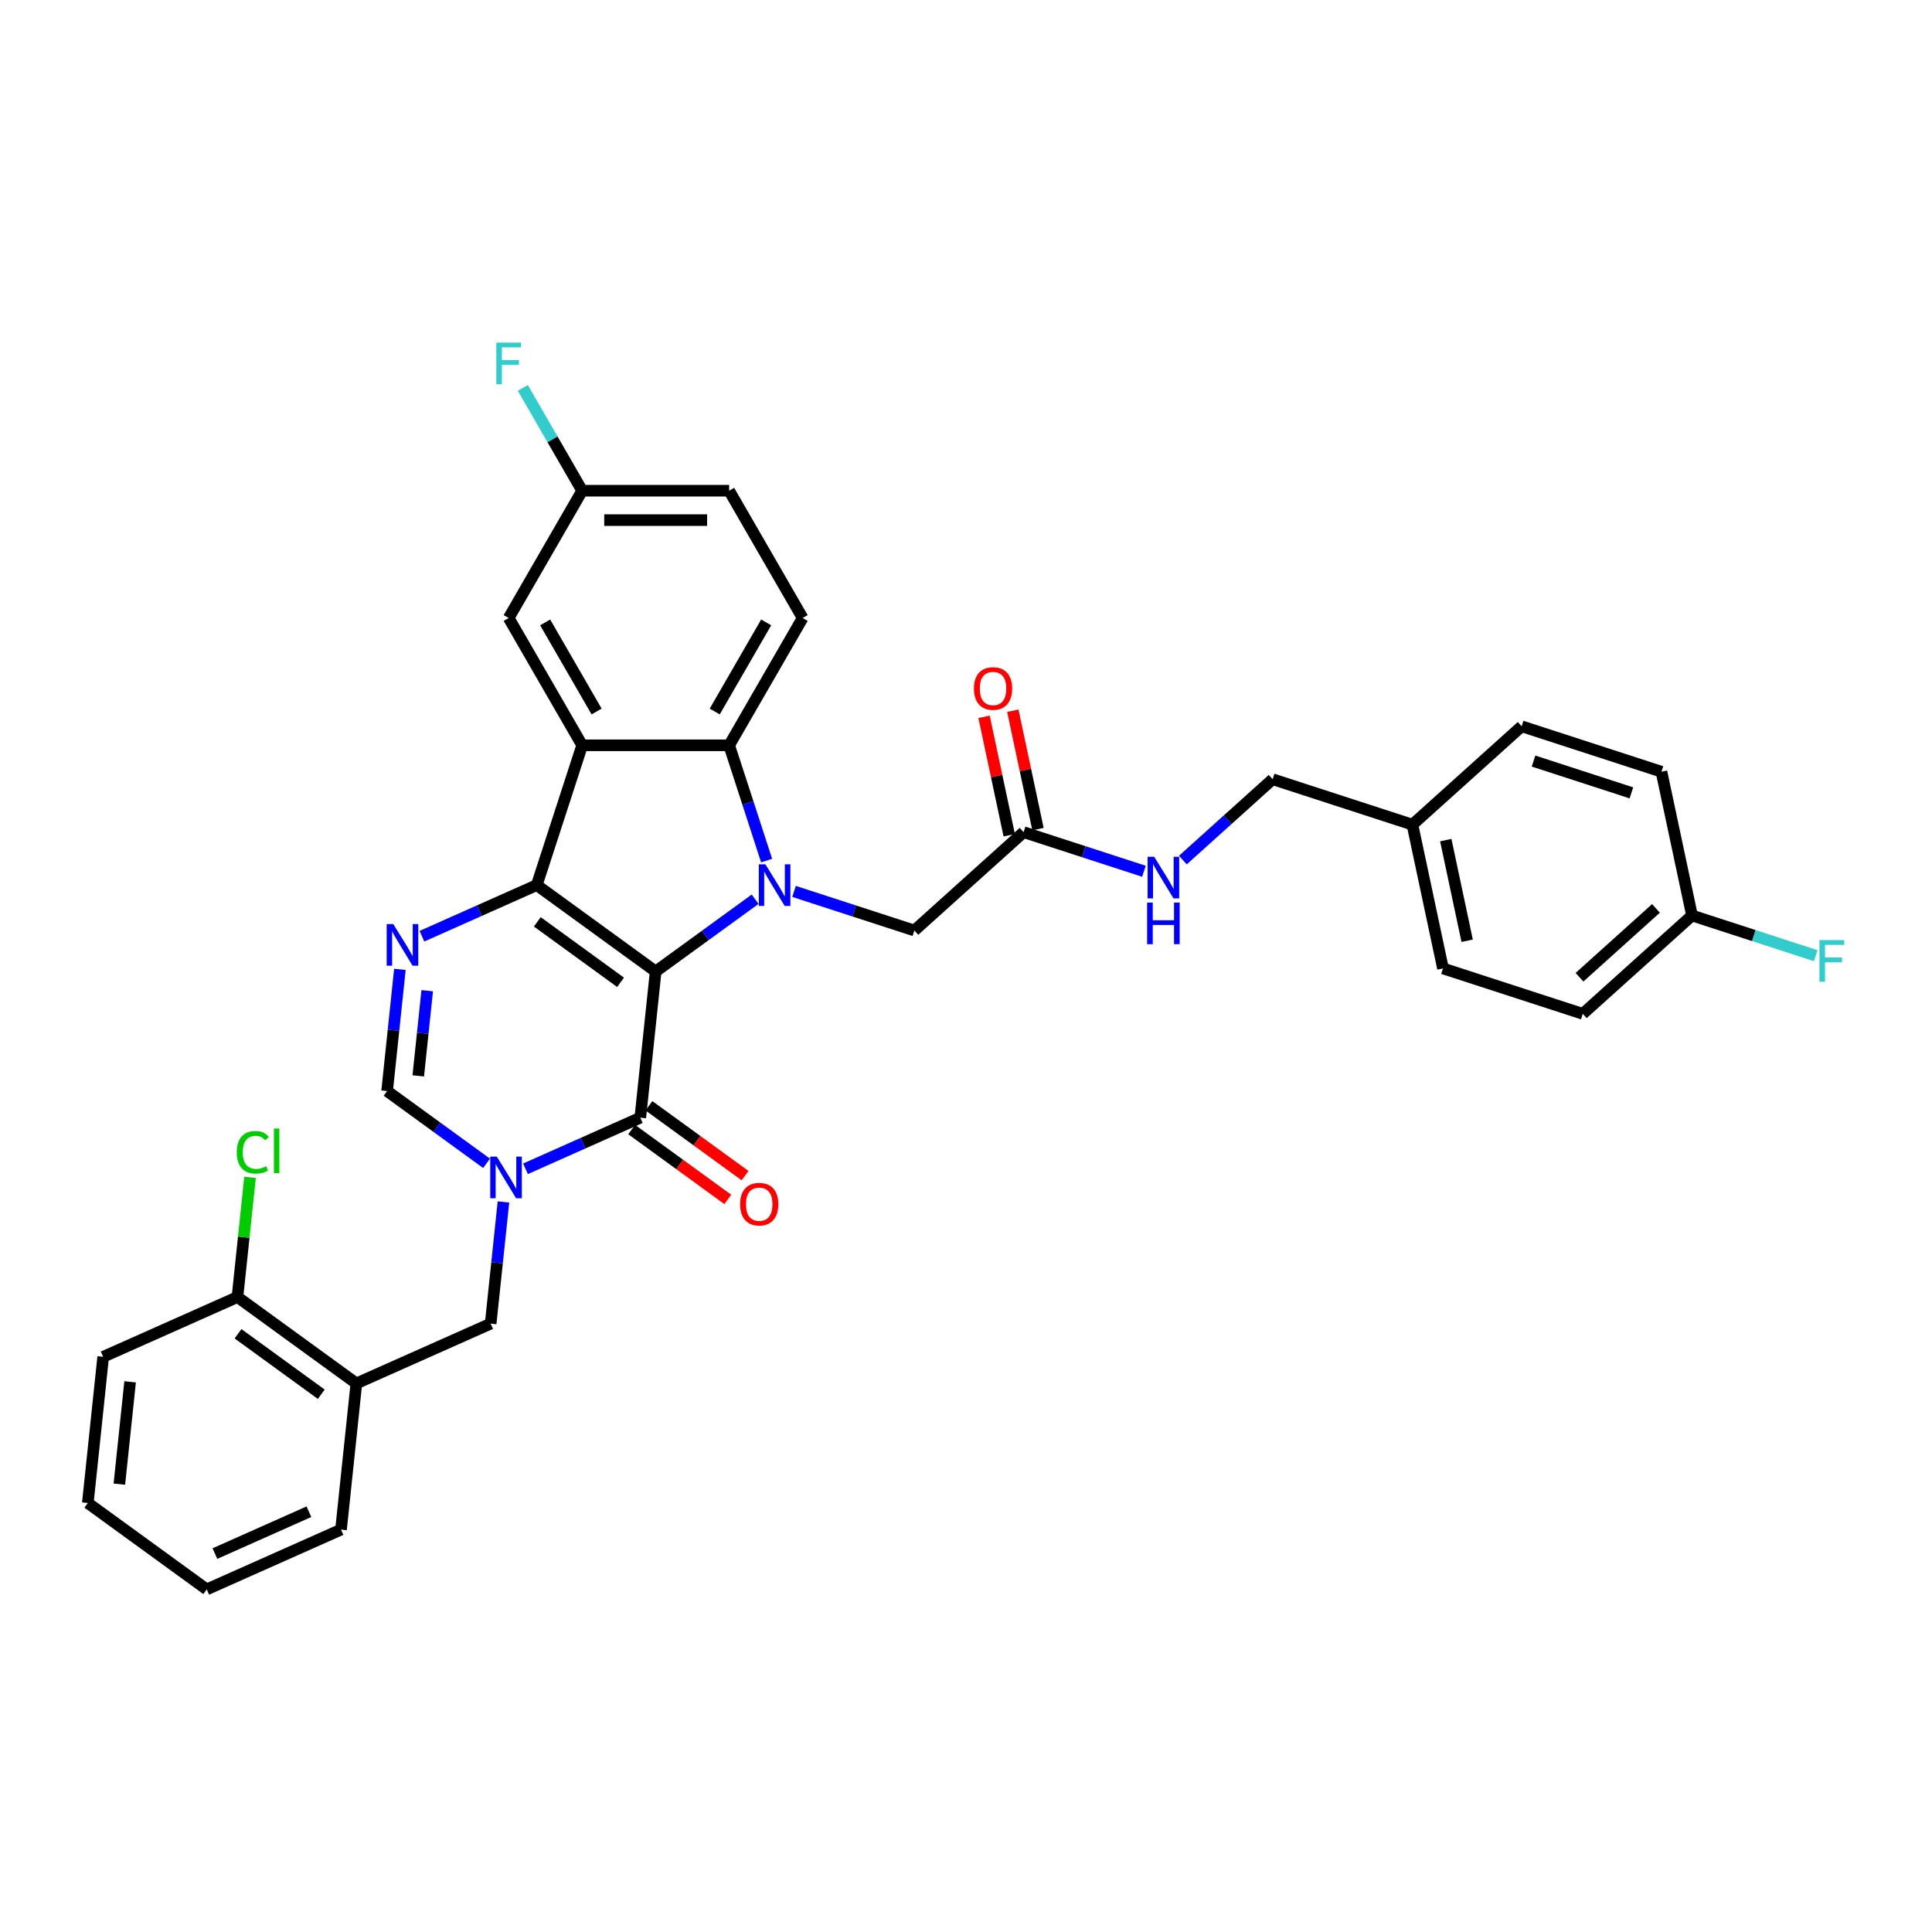 <?xml version='1.0' encoding='iso-8859-1'?>
<svg version='1.1' baseProfile='full'
              xmlns='http://www.w3.org/2000/svg'
                      xmlns:rdkit='http://www.rdkit.org/xml'
                      xmlns:xlink='http://www.w3.org/1999/xlink'
                  xml:space='preserve'
width='1000px' height='1000px' viewBox='0 0 1000 1000'>
<!-- END OF HEADER -->
<rect style='opacity:1.0;fill:#FFFFFF;stroke:none' width='1000' height='1000' x='0' y='0'> </rect>
<path class='bond-0' d='M 339.371,502.843 L 277.821,458.124' style='fill:none;fill-rule:evenodd;stroke:#000000;stroke-width:6px;stroke-linecap:butt;stroke-linejoin:miter;stroke-opacity:1' />
<path class='bond-0' d='M 321.195,508.445 L 278.11,477.142' style='fill:none;fill-rule:evenodd;stroke:#000000;stroke-width:6px;stroke-linecap:butt;stroke-linejoin:miter;stroke-opacity:1' />
<path class='bond-1' d='M 339.371,502.843 L 365.11,484.143' style='fill:none;fill-rule:evenodd;stroke:#000000;stroke-width:6px;stroke-linecap:butt;stroke-linejoin:miter;stroke-opacity:1' />
<path class='bond-1' d='M 365.11,484.143 L 390.849,465.443' style='fill:none;fill-rule:evenodd;stroke:#0000FF;stroke-width:6px;stroke-linecap:butt;stroke-linejoin:miter;stroke-opacity:1' />
<path class='bond-2' d='M 339.371,502.843 L 331.419,578.507' style='fill:none;fill-rule:evenodd;stroke:#000000;stroke-width:6px;stroke-linecap:butt;stroke-linejoin:miter;stroke-opacity:1' />
<path class='bond-3' d='M 277.821,458.124 L 301.331,385.768' style='fill:none;fill-rule:evenodd;stroke:#000000;stroke-width:6px;stroke-linecap:butt;stroke-linejoin:miter;stroke-opacity:1' />
<path class='bond-5' d='M 277.821,458.124 L 248.106,471.354' style='fill:none;fill-rule:evenodd;stroke:#000000;stroke-width:6px;stroke-linecap:butt;stroke-linejoin:miter;stroke-opacity:1' />
<path class='bond-5' d='M 248.106,471.354 L 218.391,484.584' style='fill:none;fill-rule:evenodd;stroke:#0000FF;stroke-width:6px;stroke-linecap:butt;stroke-linejoin:miter;stroke-opacity:1' />
<path class='bond-6' d='M 396.803,445.449 L 387.107,415.608' style='fill:none;fill-rule:evenodd;stroke:#0000FF;stroke-width:6px;stroke-linecap:butt;stroke-linejoin:miter;stroke-opacity:1' />
<path class='bond-6' d='M 387.107,415.608 L 377.411,385.768' style='fill:none;fill-rule:evenodd;stroke:#000000;stroke-width:6px;stroke-linecap:butt;stroke-linejoin:miter;stroke-opacity:1' />
<path class='bond-9' d='M 410.995,461.397 L 442.136,471.516' style='fill:none;fill-rule:evenodd;stroke:#0000FF;stroke-width:6px;stroke-linecap:butt;stroke-linejoin:miter;stroke-opacity:1' />
<path class='bond-9' d='M 442.136,471.516 L 473.278,481.634' style='fill:none;fill-rule:evenodd;stroke:#000000;stroke-width:6px;stroke-linecap:butt;stroke-linejoin:miter;stroke-opacity:1' />
<path class='bond-4' d='M 331.419,578.507 L 301.704,591.737' style='fill:none;fill-rule:evenodd;stroke:#000000;stroke-width:6px;stroke-linecap:butt;stroke-linejoin:miter;stroke-opacity:1' />
<path class='bond-4' d='M 301.704,591.737 L 271.989,604.967' style='fill:none;fill-rule:evenodd;stroke:#0000FF;stroke-width:6px;stroke-linecap:butt;stroke-linejoin:miter;stroke-opacity:1' />
<path class='bond-14' d='M 326.947,584.662 L 351.826,602.737' style='fill:none;fill-rule:evenodd;stroke:#000000;stroke-width:6px;stroke-linecap:butt;stroke-linejoin:miter;stroke-opacity:1' />
<path class='bond-14' d='M 351.826,602.737 L 376.705,620.813' style='fill:none;fill-rule:evenodd;stroke:#FF0000;stroke-width:6px;stroke-linecap:butt;stroke-linejoin:miter;stroke-opacity:1' />
<path class='bond-14' d='M 335.891,572.352 L 360.769,590.427' style='fill:none;fill-rule:evenodd;stroke:#000000;stroke-width:6px;stroke-linecap:butt;stroke-linejoin:miter;stroke-opacity:1' />
<path class='bond-14' d='M 360.769,590.427 L 385.648,608.503' style='fill:none;fill-rule:evenodd;stroke:#FF0000;stroke-width:6px;stroke-linecap:butt;stroke-linejoin:miter;stroke-opacity:1' />
<path class='bond-13' d='M 301.331,385.768 L 263.291,319.88' style='fill:none;fill-rule:evenodd;stroke:#000000;stroke-width:6px;stroke-linecap:butt;stroke-linejoin:miter;stroke-opacity:1' />
<path class='bond-13' d='M 308.803,368.276 L 282.174,322.155' style='fill:none;fill-rule:evenodd;stroke:#000000;stroke-width:6px;stroke-linecap:butt;stroke-linejoin:miter;stroke-opacity:1' />
<path class='bond-34' d='M 301.331,385.768 L 377.411,385.768' style='fill:none;fill-rule:evenodd;stroke:#000000;stroke-width:6px;stroke-linecap:butt;stroke-linejoin:miter;stroke-opacity:1' />
<path class='bond-7' d='M 251.843,602.133 L 226.104,583.433' style='fill:none;fill-rule:evenodd;stroke:#0000FF;stroke-width:6px;stroke-linecap:butt;stroke-linejoin:miter;stroke-opacity:1' />
<path class='bond-7' d='M 226.104,583.433 L 200.365,564.733' style='fill:none;fill-rule:evenodd;stroke:#000000;stroke-width:6px;stroke-linecap:butt;stroke-linejoin:miter;stroke-opacity:1' />
<path class='bond-8' d='M 260.584,622.126 L 257.273,653.621' style='fill:none;fill-rule:evenodd;stroke:#0000FF;stroke-width:6px;stroke-linecap:butt;stroke-linejoin:miter;stroke-opacity:1' />
<path class='bond-8' d='M 257.273,653.621 L 253.963,685.115' style='fill:none;fill-rule:evenodd;stroke:#000000;stroke-width:6px;stroke-linecap:butt;stroke-linejoin:miter;stroke-opacity:1' />
<path class='bond-35' d='M 206.986,501.744 L 203.676,533.238' style='fill:none;fill-rule:evenodd;stroke:#0000FF;stroke-width:6px;stroke-linecap:butt;stroke-linejoin:miter;stroke-opacity:1' />
<path class='bond-35' d='M 203.676,533.238 L 200.365,564.733' style='fill:none;fill-rule:evenodd;stroke:#000000;stroke-width:6px;stroke-linecap:butt;stroke-linejoin:miter;stroke-opacity:1' />
<path class='bond-35' d='M 221.125,512.783 L 218.808,534.829' style='fill:none;fill-rule:evenodd;stroke:#0000FF;stroke-width:6px;stroke-linecap:butt;stroke-linejoin:miter;stroke-opacity:1' />
<path class='bond-35' d='M 218.808,534.829 L 216.491,556.875' style='fill:none;fill-rule:evenodd;stroke:#000000;stroke-width:6px;stroke-linecap:butt;stroke-linejoin:miter;stroke-opacity:1' />
<path class='bond-11' d='M 377.411,385.768 L 415.452,319.88' style='fill:none;fill-rule:evenodd;stroke:#000000;stroke-width:6px;stroke-linecap:butt;stroke-linejoin:miter;stroke-opacity:1' />
<path class='bond-11' d='M 369.94,368.276 L 396.568,322.155' style='fill:none;fill-rule:evenodd;stroke:#000000;stroke-width:6px;stroke-linecap:butt;stroke-linejoin:miter;stroke-opacity:1' />
<path class='bond-10' d='M 253.963,685.115 L 184.46,716.06' style='fill:none;fill-rule:evenodd;stroke:#000000;stroke-width:6px;stroke-linecap:butt;stroke-linejoin:miter;stroke-opacity:1' />
<path class='bond-12' d='M 473.278,481.634 L 529.817,430.727' style='fill:none;fill-rule:evenodd;stroke:#000000;stroke-width:6px;stroke-linecap:butt;stroke-linejoin:miter;stroke-opacity:1' />
<path class='bond-16' d='M 184.46,716.06 L 122.91,671.341' style='fill:none;fill-rule:evenodd;stroke:#000000;stroke-width:6px;stroke-linecap:butt;stroke-linejoin:miter;stroke-opacity:1' />
<path class='bond-16' d='M 166.284,721.662 L 123.199,690.359' style='fill:none;fill-rule:evenodd;stroke:#000000;stroke-width:6px;stroke-linecap:butt;stroke-linejoin:miter;stroke-opacity:1' />
<path class='bond-30' d='M 184.46,716.06 L 176.508,791.723' style='fill:none;fill-rule:evenodd;stroke:#000000;stroke-width:6px;stroke-linecap:butt;stroke-linejoin:miter;stroke-opacity:1' />
<path class='bond-19' d='M 415.452,319.88 L 377.411,253.992' style='fill:none;fill-rule:evenodd;stroke:#000000;stroke-width:6px;stroke-linecap:butt;stroke-linejoin:miter;stroke-opacity:1' />
<path class='bond-15' d='M 529.817,430.727 L 560.959,440.845' style='fill:none;fill-rule:evenodd;stroke:#000000;stroke-width:6px;stroke-linecap:butt;stroke-linejoin:miter;stroke-opacity:1' />
<path class='bond-15' d='M 560.959,440.845 L 592.101,450.964' style='fill:none;fill-rule:evenodd;stroke:#0000FF;stroke-width:6px;stroke-linecap:butt;stroke-linejoin:miter;stroke-opacity:1' />
<path class='bond-17' d='M 537.259,429.145 L 530.745,398.502' style='fill:none;fill-rule:evenodd;stroke:#000000;stroke-width:6px;stroke-linecap:butt;stroke-linejoin:miter;stroke-opacity:1' />
<path class='bond-17' d='M 530.745,398.502 L 524.232,367.859' style='fill:none;fill-rule:evenodd;stroke:#FF0000;stroke-width:6px;stroke-linecap:butt;stroke-linejoin:miter;stroke-opacity:1' />
<path class='bond-17' d='M 522.375,432.309 L 515.862,401.665' style='fill:none;fill-rule:evenodd;stroke:#000000;stroke-width:6px;stroke-linecap:butt;stroke-linejoin:miter;stroke-opacity:1' />
<path class='bond-17' d='M 515.862,401.665 L 509.348,371.022' style='fill:none;fill-rule:evenodd;stroke:#FF0000;stroke-width:6px;stroke-linecap:butt;stroke-linejoin:miter;stroke-opacity:1' />
<path class='bond-18' d='M 263.291,319.88 L 301.331,253.992' style='fill:none;fill-rule:evenodd;stroke:#000000;stroke-width:6px;stroke-linecap:butt;stroke-linejoin:miter;stroke-opacity:1' />
<path class='bond-20' d='M 612.247,445.167 L 635.48,424.248' style='fill:none;fill-rule:evenodd;stroke:#0000FF;stroke-width:6px;stroke-linecap:butt;stroke-linejoin:miter;stroke-opacity:1' />
<path class='bond-20' d='M 635.48,424.248 L 658.713,403.329' style='fill:none;fill-rule:evenodd;stroke:#000000;stroke-width:6px;stroke-linecap:butt;stroke-linejoin:miter;stroke-opacity:1' />
<path class='bond-22' d='M 122.91,671.341 L 126.165,640.372' style='fill:none;fill-rule:evenodd;stroke:#000000;stroke-width:6px;stroke-linecap:butt;stroke-linejoin:miter;stroke-opacity:1' />
<path class='bond-22' d='M 126.165,640.372 L 129.42,609.402' style='fill:none;fill-rule:evenodd;stroke:#00CC00;stroke-width:6px;stroke-linecap:butt;stroke-linejoin:miter;stroke-opacity:1' />
<path class='bond-31' d='M 122.91,671.341 L 53.407,702.286' style='fill:none;fill-rule:evenodd;stroke:#000000;stroke-width:6px;stroke-linecap:butt;stroke-linejoin:miter;stroke-opacity:1' />
<path class='bond-24' d='M 301.331,253.992 L 285.97,227.386' style='fill:none;fill-rule:evenodd;stroke:#000000;stroke-width:6px;stroke-linecap:butt;stroke-linejoin:miter;stroke-opacity:1' />
<path class='bond-24' d='M 285.97,227.386 L 270.609,200.78' style='fill:none;fill-rule:evenodd;stroke:#33CCCC;stroke-width:6px;stroke-linecap:butt;stroke-linejoin:miter;stroke-opacity:1' />
<path class='bond-36' d='M 301.331,253.992 L 377.411,253.992' style='fill:none;fill-rule:evenodd;stroke:#000000;stroke-width:6px;stroke-linecap:butt;stroke-linejoin:miter;stroke-opacity:1' />
<path class='bond-36' d='M 312.743,269.209 L 365.999,269.209' style='fill:none;fill-rule:evenodd;stroke:#000000;stroke-width:6px;stroke-linecap:butt;stroke-linejoin:miter;stroke-opacity:1' />
<path class='bond-23' d='M 658.713,403.329 L 731.069,426.839' style='fill:none;fill-rule:evenodd;stroke:#000000;stroke-width:6px;stroke-linecap:butt;stroke-linejoin:miter;stroke-opacity:1' />
<path class='bond-21' d='M 875.783,473.86 L 819.244,524.767' style='fill:none;fill-rule:evenodd;stroke:#000000;stroke-width:6px;stroke-linecap:butt;stroke-linejoin:miter;stroke-opacity:1' />
<path class='bond-21' d='M 857.12,470.188 L 817.543,505.823' style='fill:none;fill-rule:evenodd;stroke:#000000;stroke-width:6px;stroke-linecap:butt;stroke-linejoin:miter;stroke-opacity:1' />
<path class='bond-25' d='M 875.783,473.86 L 907.807,484.265' style='fill:none;fill-rule:evenodd;stroke:#000000;stroke-width:6px;stroke-linecap:butt;stroke-linejoin:miter;stroke-opacity:1' />
<path class='bond-25' d='M 907.807,484.265 L 939.832,494.67' style='fill:none;fill-rule:evenodd;stroke:#33CCCC;stroke-width:6px;stroke-linecap:butt;stroke-linejoin:miter;stroke-opacity:1' />
<path class='bond-38' d='M 875.783,473.86 L 859.965,399.442' style='fill:none;fill-rule:evenodd;stroke:#000000;stroke-width:6px;stroke-linecap:butt;stroke-linejoin:miter;stroke-opacity:1' />
<path class='bond-28' d='M 731.069,426.839 L 787.608,375.932' style='fill:none;fill-rule:evenodd;stroke:#000000;stroke-width:6px;stroke-linecap:butt;stroke-linejoin:miter;stroke-opacity:1' />
<path class='bond-29' d='M 731.069,426.839 L 746.887,501.257' style='fill:none;fill-rule:evenodd;stroke:#000000;stroke-width:6px;stroke-linecap:butt;stroke-linejoin:miter;stroke-opacity:1' />
<path class='bond-29' d='M 748.326,434.838 L 759.398,486.931' style='fill:none;fill-rule:evenodd;stroke:#000000;stroke-width:6px;stroke-linecap:butt;stroke-linejoin:miter;stroke-opacity:1' />
<path class='bond-26' d='M 859.965,399.442 L 787.608,375.932' style='fill:none;fill-rule:evenodd;stroke:#000000;stroke-width:6px;stroke-linecap:butt;stroke-linejoin:miter;stroke-opacity:1' />
<path class='bond-26' d='M 844.409,410.387 L 793.759,393.929' style='fill:none;fill-rule:evenodd;stroke:#000000;stroke-width:6px;stroke-linecap:butt;stroke-linejoin:miter;stroke-opacity:1' />
<path class='bond-27' d='M 819.244,524.767 L 746.887,501.257' style='fill:none;fill-rule:evenodd;stroke:#000000;stroke-width:6px;stroke-linecap:butt;stroke-linejoin:miter;stroke-opacity:1' />
<path class='bond-32' d='M 176.508,791.723 L 107.005,822.668' style='fill:none;fill-rule:evenodd;stroke:#000000;stroke-width:6px;stroke-linecap:butt;stroke-linejoin:miter;stroke-opacity:1' />
<path class='bond-32' d='M 159.893,782.465 L 111.241,804.126' style='fill:none;fill-rule:evenodd;stroke:#000000;stroke-width:6px;stroke-linecap:butt;stroke-linejoin:miter;stroke-opacity:1' />
<path class='bond-37' d='M 53.407,702.286 L 45.455,777.949' style='fill:none;fill-rule:evenodd;stroke:#000000;stroke-width:6px;stroke-linecap:butt;stroke-linejoin:miter;stroke-opacity:1' />
<path class='bond-37' d='M 67.347,715.226 L 61.78,768.19' style='fill:none;fill-rule:evenodd;stroke:#000000;stroke-width:6px;stroke-linecap:butt;stroke-linejoin:miter;stroke-opacity:1' />
<path class='bond-33' d='M 107.005,822.668 L 45.455,777.949' style='fill:none;fill-rule:evenodd;stroke:#000000;stroke-width:6px;stroke-linecap:butt;stroke-linejoin:miter;stroke-opacity:1' />
<path  class='atom-2' d='M 396.159 447.351
L 403.219 458.763
Q 403.919 459.889, 405.045 461.928
Q 406.171 463.967, 406.232 464.089
L 406.232 447.351
L 409.093 447.351
L 409.093 468.897
L 406.141 468.897
L 398.563 456.42
Q 397.681 454.959, 396.737 453.286
Q 395.824 451.612, 395.55 451.094
L 395.55 468.897
L 392.751 468.897
L 392.751 447.351
L 396.159 447.351
' fill='#0000FF'/>
<path  class='atom-5' d='M 257.153 598.679
L 264.213 610.091
Q 264.913 611.217, 266.039 613.256
Q 267.165 615.294, 267.226 615.416
L 267.226 598.679
L 270.087 598.679
L 270.087 620.224
L 267.135 620.224
L 259.557 607.747
Q 258.675 606.287, 257.731 604.613
Q 256.818 602.939, 256.544 602.422
L 256.544 620.224
L 253.745 620.224
L 253.745 598.679
L 257.153 598.679
' fill='#0000FF'/>
<path  class='atom-6' d='M 203.555 478.296
L 210.616 489.708
Q 211.316 490.834, 212.442 492.873
Q 213.568 494.912, 213.628 495.034
L 213.628 478.296
L 216.489 478.296
L 216.489 499.842
L 213.537 499.842
L 205.96 487.365
Q 205.077 485.904, 204.134 484.23
Q 203.221 482.556, 202.947 482.039
L 202.947 499.842
L 200.147 499.842
L 200.147 478.296
L 203.555 478.296
' fill='#0000FF'/>
<path  class='atom-15' d='M 383.079 623.287
Q 383.079 618.113, 385.635 615.222
Q 388.191 612.331, 392.969 612.331
Q 397.747 612.331, 400.303 615.222
Q 402.859 618.113, 402.859 623.287
Q 402.859 628.521, 400.273 631.503
Q 397.686 634.455, 392.969 634.455
Q 388.222 634.455, 385.635 631.503
Q 383.079 628.551, 383.079 623.287
M 392.969 632.021
Q 396.256 632.021, 398.021 629.83
Q 399.816 627.608, 399.816 623.287
Q 399.816 619.057, 398.021 616.926
Q 396.256 614.766, 392.969 614.766
Q 389.682 614.766, 387.887 616.896
Q 386.122 619.026, 386.122 623.287
Q 386.122 627.638, 387.887 629.83
Q 389.682 632.021, 392.969 632.021
' fill='#FF0000'/>
<path  class='atom-16' d='M 597.411 443.464
L 604.471 454.876
Q 605.171 456.002, 606.297 458.041
Q 607.423 460.08, 607.484 460.202
L 607.484 443.464
L 610.345 443.464
L 610.345 465.01
L 607.393 465.01
L 599.815 452.533
Q 598.933 451.072, 597.989 449.398
Q 597.076 447.724, 596.802 447.207
L 596.802 465.01
L 594.003 465.01
L 594.003 443.464
L 597.411 443.464
' fill='#0000FF'/>
<path  class='atom-16' d='M 593.744 467.164
L 596.666 467.164
L 596.666 476.324
L 607.682 476.324
L 607.682 467.164
L 610.603 467.164
L 610.603 488.71
L 607.682 488.71
L 607.682 478.759
L 596.666 478.759
L 596.666 488.71
L 593.744 488.71
L 593.744 467.164
' fill='#0000FF'/>
<path  class='atom-18' d='M 504.109 356.37
Q 504.109 351.196, 506.665 348.305
Q 509.221 345.414, 513.999 345.414
Q 518.777 345.414, 521.333 348.305
Q 523.889 351.196, 523.889 356.37
Q 523.889 361.604, 521.303 364.586
Q 518.716 367.538, 513.999 367.538
Q 509.252 367.538, 506.665 364.586
Q 504.109 361.634, 504.109 356.37
M 513.999 365.104
Q 517.286 365.104, 519.051 362.913
Q 520.846 360.691, 520.846 356.37
Q 520.846 352.14, 519.051 350.009
Q 517.286 347.849, 513.999 347.849
Q 510.712 347.849, 508.917 349.979
Q 507.152 352.109, 507.152 356.37
Q 507.152 360.722, 508.917 362.913
Q 510.712 365.104, 513.999 365.104
' fill='#FF0000'/>
<path  class='atom-23' d='M 122.555 596.423
Q 122.555 591.067, 125.05 588.267
Q 127.576 585.437, 132.354 585.437
Q 136.797 585.437, 139.171 588.571
L 137.162 590.215
Q 135.427 587.932, 132.354 587.932
Q 129.097 587.932, 127.363 590.123
Q 125.659 592.284, 125.659 596.423
Q 125.659 600.683, 127.424 602.874
Q 129.219 605.066, 132.688 605.066
Q 135.062 605.066, 137.832 603.635
L 138.684 605.918
Q 137.558 606.648, 135.853 607.074
Q 134.149 607.5, 132.262 607.5
Q 127.576 607.5, 125.05 604.64
Q 122.555 601.779, 122.555 596.423
' fill='#00CC00'/>
<path  class='atom-23' d='M 141.788 584.128
L 144.587 584.128
L 144.587 607.226
L 141.788 607.226
L 141.788 584.128
' fill='#00CC00'/>
<path  class='atom-25' d='M 256.885 177.332
L 269.697 177.332
L 269.697 179.797
L 259.776 179.797
L 259.776 186.34
L 268.601 186.34
L 268.601 188.835
L 259.776 188.835
L 259.776 198.878
L 256.885 198.878
L 256.885 177.332
' fill='#33CCCC'/>
<path  class='atom-26' d='M 941.734 486.597
L 954.545 486.597
L 954.545 489.062
L 944.625 489.062
L 944.625 495.605
L 953.45 495.605
L 953.45 498.1
L 944.625 498.1
L 944.625 508.143
L 941.734 508.143
L 941.734 486.597
' fill='#33CCCC'/>
</svg>
